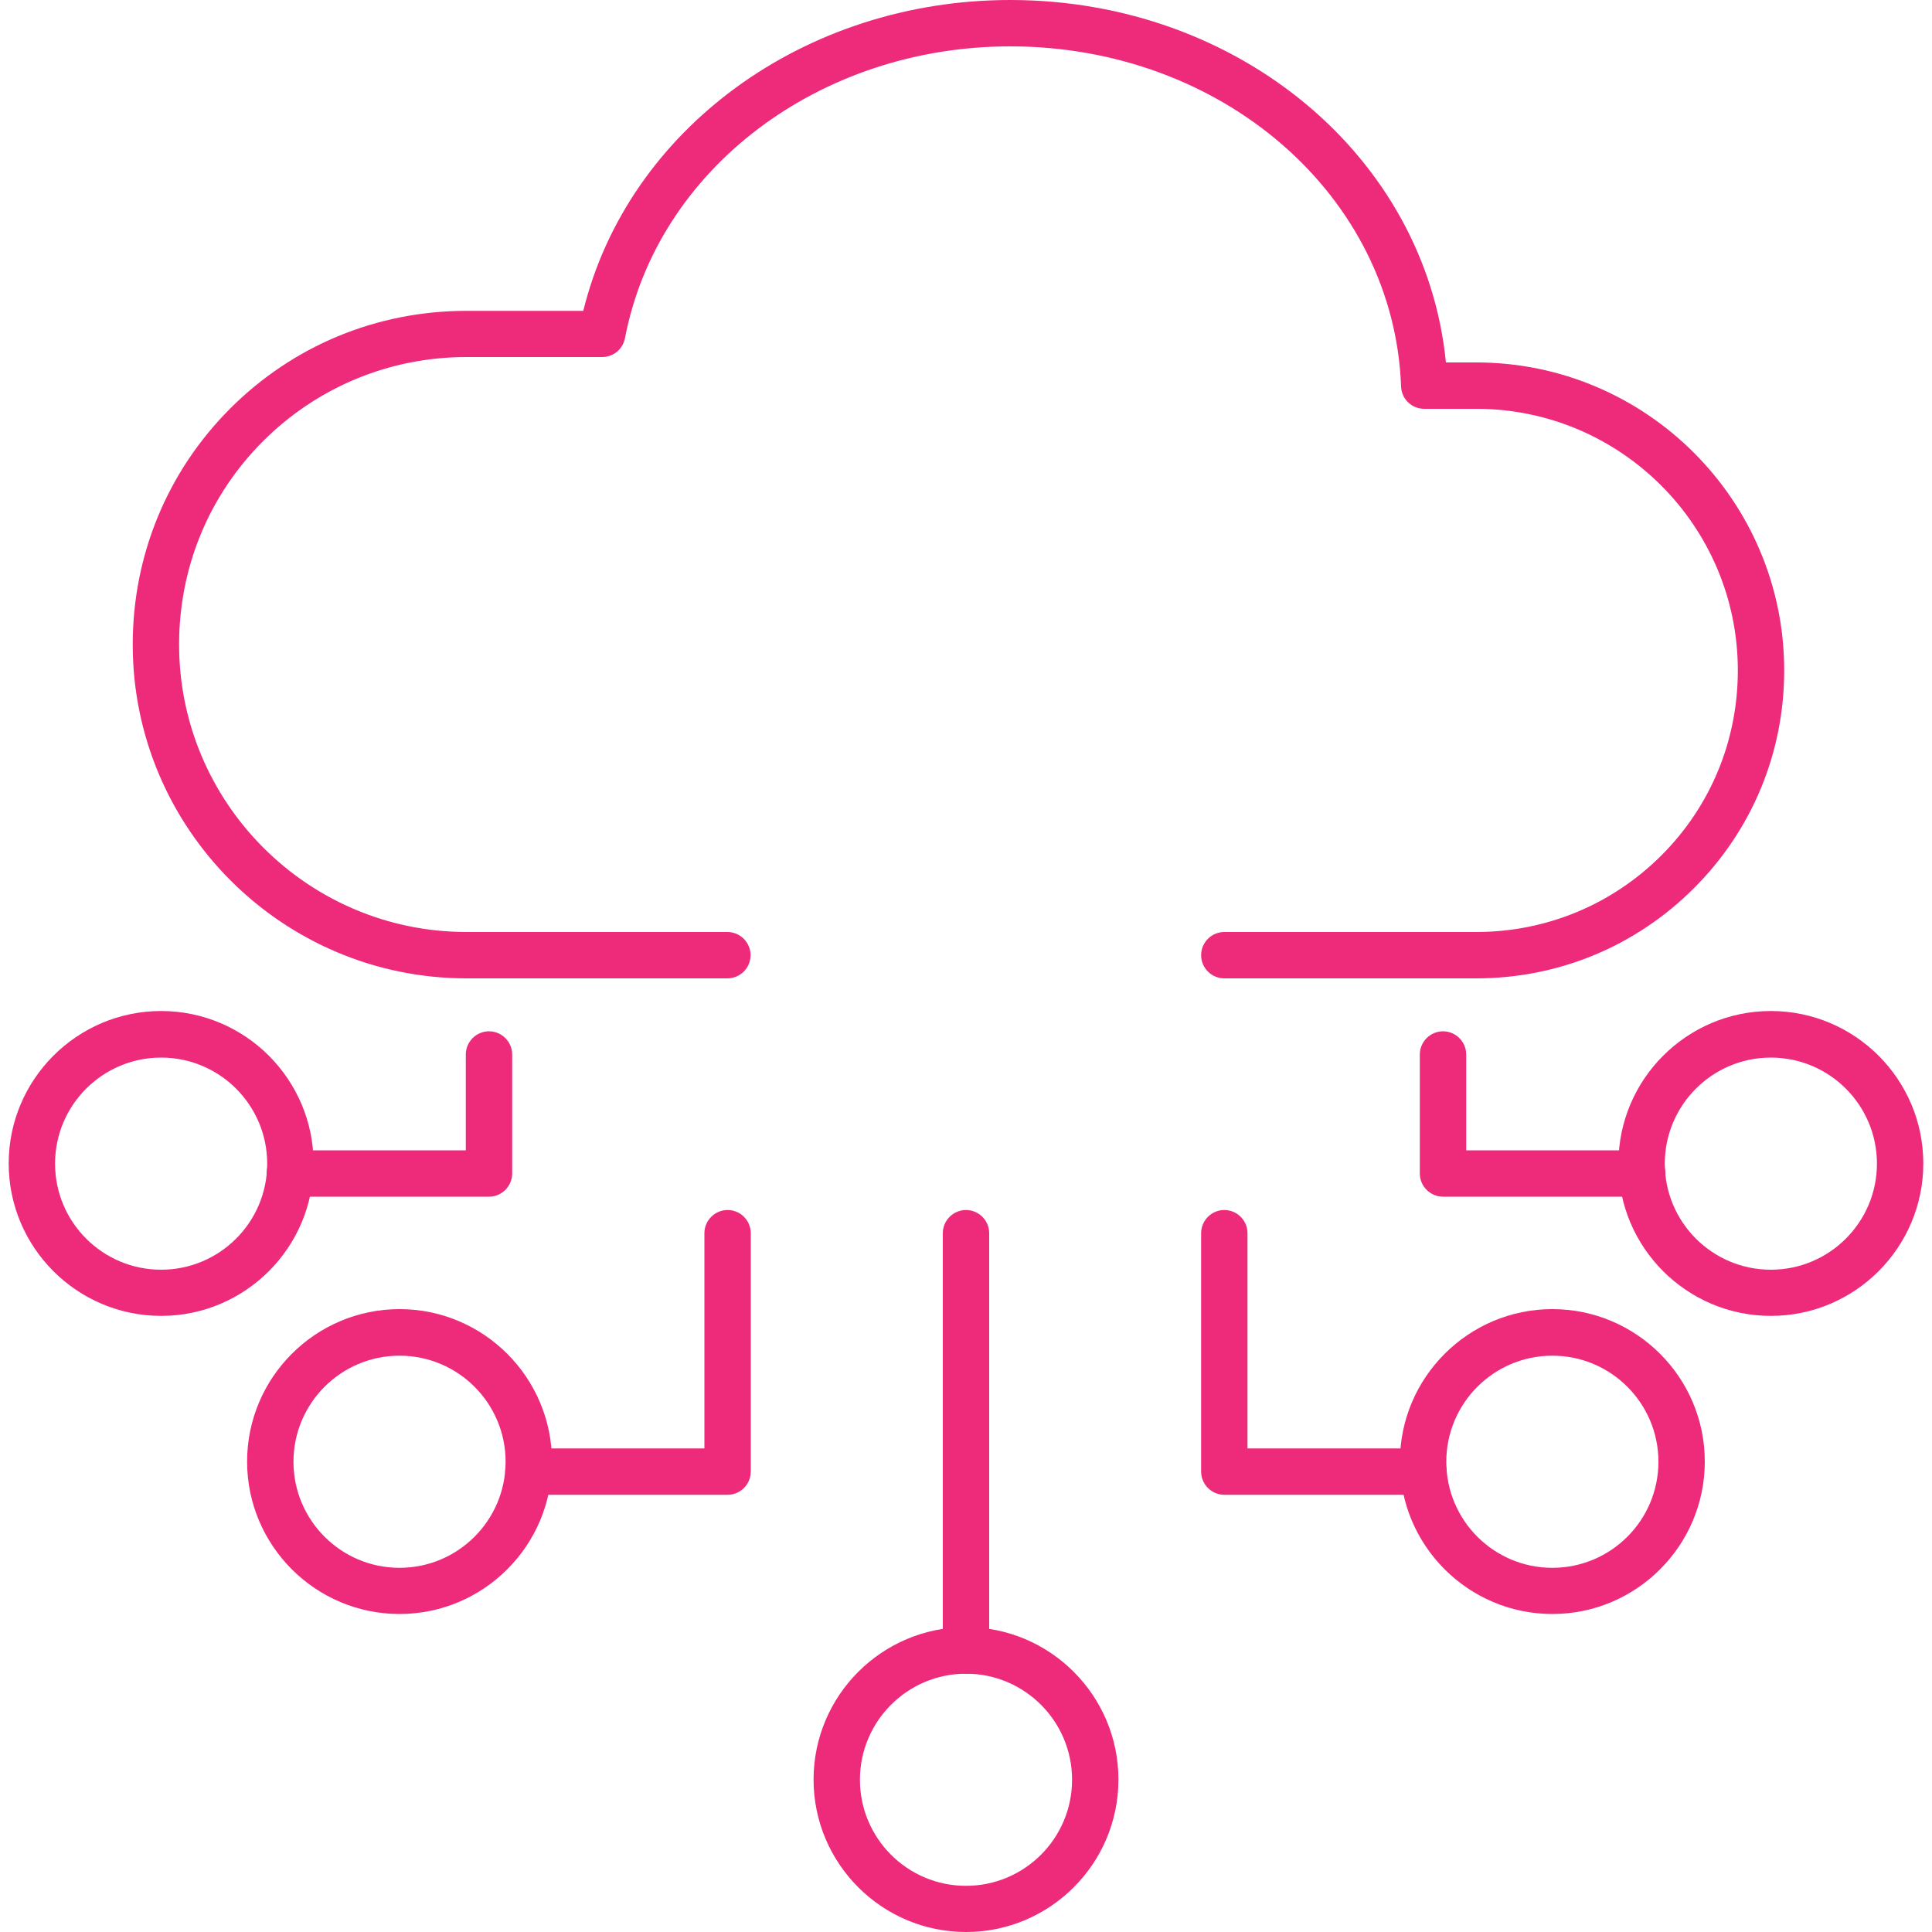 <?xml version="1.0" encoding="UTF-8"?><svg id="Layer_1" xmlns="http://www.w3.org/2000/svg" viewBox="0 0 100 100"><path d="M76.41,50.64h-13.04c-.66,0-1.2-.54-1.2-1.2s.54-1.2,1.2-1.2h13.04c3.62,0,7.02-1.41,9.58-3.96,2.56-2.56,3.96-5.96,3.96-9.58,0-7.47-6.07-13.54-13.54-13.54h-2.69c-.65,0-1.18-.51-1.2-1.16-.37-9.87-9.25-17.6-20.23-17.6-9.88,0-18.27,6.35-19.94,15.1-.11.57-.6.98-1.18.98h-7.02c-3.98,0-7.72,1.55-10.53,4.35-2.81,2.81-4.35,6.54-4.35,10.53,0,8.2,6.67,14.88,14.88,14.88h13.5c.66,0,1.2.54,1.2,1.2s-.54,1.2-1.2,1.2h-13.5c-9.53,0-17.28-7.75-17.28-17.28,0-4.62,1.79-8.96,5.05-12.22,3.26-3.26,7.6-5.05,12.22-5.05h6.05C32.5,6.7,41.62,0,52.29,0c11.84,0,21.51,8.15,22.55,18.76h1.57c8.79,0,15.94,7.15,15.94,15.94,0,4.26-1.66,8.26-4.67,11.27-3.01,3.01-7.01,4.67-11.27,4.67Z" style="fill:#ee2a7b;"/><path d="M25.31,61.94h-10.31c-.66,0-1.2-.54-1.2-1.2s.54-1.2,1.2-1.2h9.11v-4.96c0-.66.54-1.2,1.2-1.2s1.2.54,1.2,1.2v6.16c0,.66-.54,1.2-1.2,1.2Z" style="fill:#ee2a7b;"/><path d="M8.34,68.11c-4.35,0-7.89-3.54-7.89-7.89s3.54-7.89,7.89-7.89,7.89,3.54,7.89,7.89-3.54,7.89-7.89,7.89ZM8.34,54.74c-3.03,0-5.49,2.46-5.49,5.49s2.46,5.49,5.49,5.49,5.49-2.46,5.49-5.49-2.46-5.49-5.49-5.49Z" style="fill:#ee2a7b;"/><path d="M37.66,77.37h-10.31c-.66,0-1.2-.54-1.2-1.2s.54-1.2,1.2-1.2h9.11v-11.14c0-.66.54-1.2,1.2-1.2s1.2.54,1.2,1.2v12.34c0,.66-.54,1.2-1.2,1.2Z" style="fill:#ee2a7b;"/><path d="M20.68,83.54c-4.35,0-7.89-3.54-7.89-7.89s3.54-7.89,7.89-7.89,7.89,3.54,7.89,7.89-3.54,7.89-7.89,7.89ZM20.68,70.17c-3.03,0-5.49,2.46-5.49,5.49s2.46,5.49,5.49,5.49,5.49-2.46,5.49-5.49-2.46-5.49-5.49-5.49Z" style="fill:#ee2a7b;"/><path d="M73.68,77.37h-10.31c-.66,0-1.2-.54-1.2-1.2v-12.34c0-.66.54-1.2,1.2-1.2s1.2.54,1.2,1.2v11.14h9.11c.66,0,1.2.54,1.2,1.2s-.54,1.2-1.2,1.2Z" style="fill:#ee2a7b;"/><path d="M80.35,83.54c-4.35,0-7.89-3.54-7.89-7.89s3.54-7.89,7.89-7.89,7.89,3.54,7.89,7.89-3.54,7.89-7.89,7.89ZM80.35,70.17c-3.03,0-5.49,2.46-5.49,5.49s2.46,5.49,5.49,5.49,5.49-2.46,5.49-5.49-2.46-5.49-5.49-5.49Z" style="fill:#ee2a7b;"/><path d="M50,100c-4.35,0-7.89-3.54-7.89-7.89s3.54-7.89,7.89-7.89,7.89,3.54,7.89,7.89-3.54,7.89-7.89,7.89ZM50,86.63c-3.03,0-5.49,2.46-5.49,5.49s2.46,5.49,5.49,5.49,5.49-2.46,5.49-5.49-2.46-5.49-5.49-5.49Z" style="fill:#ee2a7b;"/><path d="M85,61.94h-10.31c-.66,0-1.2-.54-1.2-1.2v-6.16c0-.66.54-1.2,1.2-1.2s1.2.54,1.2,1.2v4.96h9.11c.66,0,1.2.54,1.2,1.2s-.54,1.2-1.2,1.2Z" style="fill:#ee2a7b;"/><path d="M91.66,68.11c-4.35,0-7.89-3.54-7.89-7.89s3.54-7.89,7.89-7.89,7.89,3.54,7.89,7.89-3.54,7.89-7.89,7.89ZM91.66,54.74c-3.03,0-5.49,2.46-5.49,5.49s2.46,5.49,5.49,5.49,5.49-2.46,5.49-5.49-2.46-5.49-5.49-5.49Z" style="fill:#ee2a7b;"/><path d="M50,86.63c-.66,0-1.2-.54-1.2-1.2v-21.6c0-.66.54-1.2,1.2-1.2s1.2.54,1.2,1.2v21.6c0,.66-.54,1.2-1.2,1.2Z" style="fill:#ee2a7b;"/></svg>